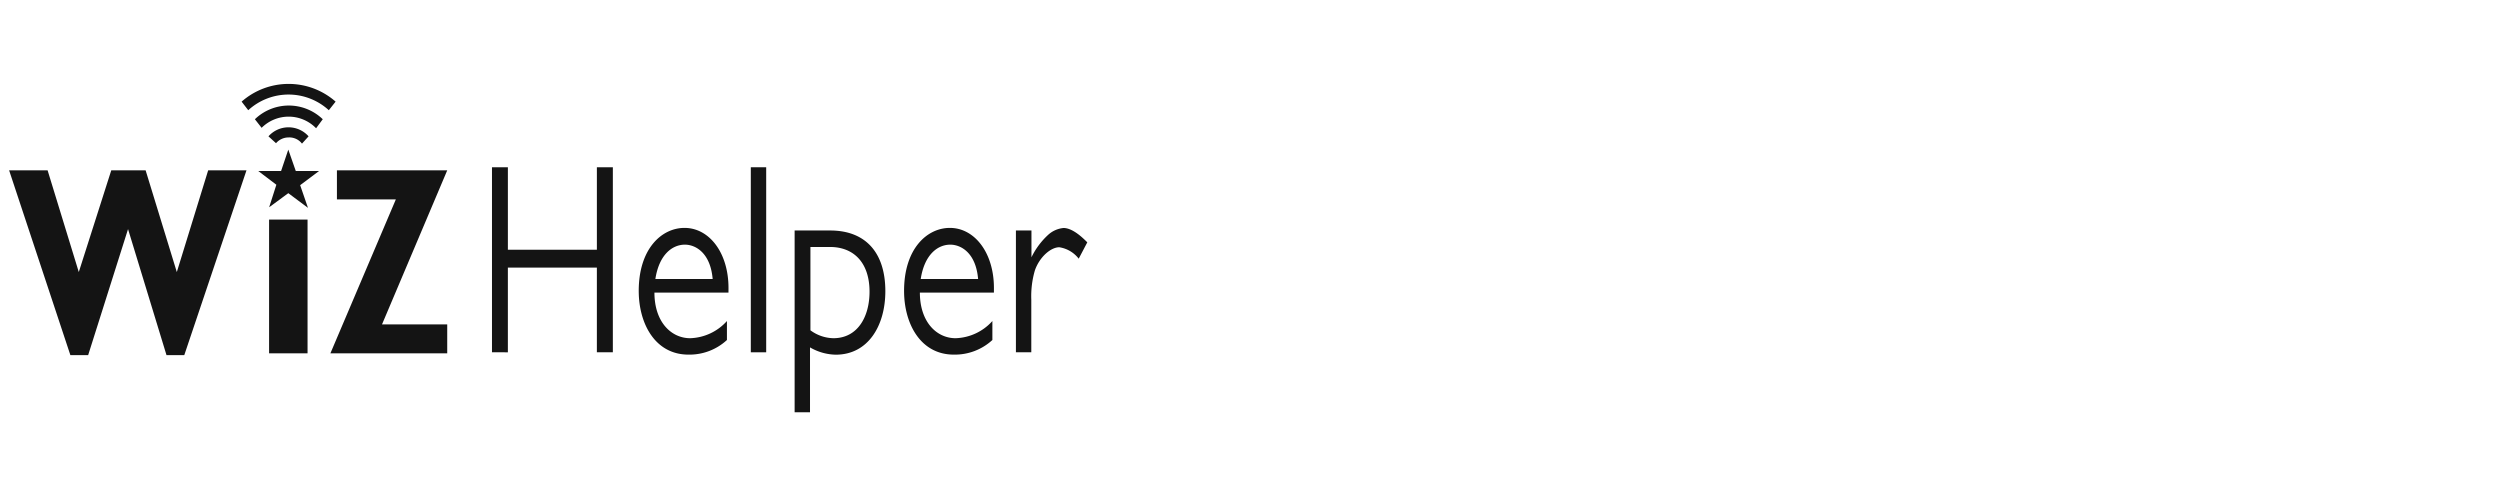 <svg xmlns="http://www.w3.org/2000/svg" xmlns:xlink="http://www.w3.org/1999/xlink" width="260" height="50" viewBox="0 0 260 50">
  <defs>
    <clipPath id="clip-path">
      <rect id="사각형_241" data-name="사각형 241" width="260" height="50" transform="translate(360 1959)" fill="#fff" stroke="#707070" stroke-width="1"/>
    </clipPath>
  </defs>
  <g id="마스크_그룹_94" data-name="마스크 그룹 94" transform="translate(-360 -1959)" clip-path="url(#clip-path)">
    <g id="레이어_2" data-name="레이어 2" transform="translate(298.167 1960.198)">
      <g id="레이어_1" data-name="레이어 1" transform="translate(-0.167 0)">
        <rect id="사각형_227" data-name="사각형 227" width="111" height="54" transform="translate(64 -0.198)" fill="rgba(0,0,0,0)"/>
        <path id="패스_108" data-name="패스 108" d="M74.262,18.49l3.243,10.578L80.882,18.49h3.574L87.7,29.068,90.96,18.49h3.985L88.476,37.707H86.627l-4-13.106L78.479,37.707H76.63L70.26,18.49Z" transform="translate(-7.311 -1.971)" fill="#141414"/>
        <path id="패스_109" data-name="패스 109" d="M119.81,18.49l-6.781,16.019h6.781v3.011H107.66l6.808-16.01h-6.129V18.49Z" transform="translate(-11.299 -1.971)" fill="#141414"/>
        <path id="패스_110" data-name="패스 110" d="M139.04,37.374h-1.662V28.565h-9.256v8.809H126.47V18.13h1.653v8.577h9.256V18.13h1.662Z" transform="translate(-13.304 -1.933)" fill="#141414"/>
        <path id="패스_111" data-name="패스 111" d="M152.886,31.917h-7.7c0,3.046,1.733,4.744,3.725,4.744a5.36,5.36,0,0,0,3.815-1.787v1.974a5.736,5.736,0,0,1-4,1.519c-3.466,0-5.173-3.216-5.173-6.629,0-4.4,2.4-6.549,4.762-6.549,2.564,0,4.574,2.573,4.574,6.254Zm-1.644-1.412c-.232-2.734-1.787-3.574-2.886-3.574-1.3,0-2.68,1.018-3.073,3.574Z" transform="translate(-15.125 -2.685)" fill="#141414"/>
        <path id="패스_112" data-name="패스 112" d="M158.2,37.374h-1.6V18.13h1.6Z" transform="translate(-16.516 -1.933)" fill="#141414"/>
        <path id="패스_113" data-name="패스 113" d="M165.4,25.49c3.636,0,5.736,2.251,5.736,6.316,0,3.574-1.787,6.6-5.155,6.6a5.5,5.5,0,0,1-2.68-.759v6.745h-1.6V25.49Zm-2.055,10.381a4.154,4.154,0,0,0,2.385.822c2.564,0,3.761-2.287,3.761-4.833,0-3.046-1.662-4.655-4.11-4.655h-2.037Z" transform="translate(-17.06 -2.717)" fill="#141414"/>
        <path id="패스_114" data-name="패스 114" d="M183.785,31.917h-7.7c0,3.046,1.733,4.744,3.717,4.744a5.36,5.36,0,0,0,3.824-1.787v1.974a5.762,5.762,0,0,1-4.011,1.519c-3.466,0-5.173-3.216-5.173-6.629,0-4.4,2.4-6.549,4.762-6.549,2.564,0,4.583,2.573,4.583,6.254Zm-1.644-1.412c-.232-2.734-1.787-3.574-2.895-3.574-1.3,0-2.68,1.018-3.073,3.574Z" transform="translate(-18.418 -2.685)" fill="#141414"/>
        <path id="패스_115" data-name="패스 115" d="M189.077,25.459v2.787a7.835,7.835,0,0,1,1.733-2.332,2.778,2.778,0,0,1,1.6-.715c.992,0,2.082,1.1,2.475,1.492l-.893,1.7a3.154,3.154,0,0,0-2.019-1.188c-.893,0-2.055,1.018-2.537,2.4a9.55,9.55,0,0,0-.375,3.046v5.477h-1.6V25.459Z" transform="translate(-19.806 -2.686)" fill="#141414"/>
        <path id="패스_116" data-name="패스 116" d="M104.522,24.22V38.13h-4V24.22Z" transform="translate(-10.537 -2.582)" fill="#141414"/>
        <path id="패스_117" data-name="패스 117" d="M103.164,18.3h2.421l-1.965,1.474.813,2.359-2.046-1.528-1.992,1.465.75-2.341L99.26,18.3h2.376l.75-2.225Z" transform="translate(-10.403 -1.714)" fill="#141414"/>
        <path id="패스_118" data-name="패스 118" d="M107.1,10.27a7.4,7.4,0,0,0-9.774,0l.688.893a6.2,6.2,0,0,1,8.38,0Z" transform="translate(-10.197 -0.898)" fill="#141414" fill-rule="evenodd"/>
        <path id="패스_119" data-name="패스 119" d="M105.928,12.37a5.083,5.083,0,0,0-7.058,0l.7.893a3.976,3.976,0,0,1,5.664.045Z" transform="translate(-10.361 -1.167)" fill="#141414" fill-rule="evenodd"/>
        <path id="패스_120" data-name="패스 120" d="M104.622,14.418a2.787,2.787,0,0,0-4.172,0l.786.715a1.715,1.715,0,0,1,1.3-.6,1.653,1.653,0,0,1,1.4.643Z" transform="translate(-10.53 -1.437)" fill="#141414" fill-rule="evenodd"/>
      </g>
    </g>
  </g>
</svg>
